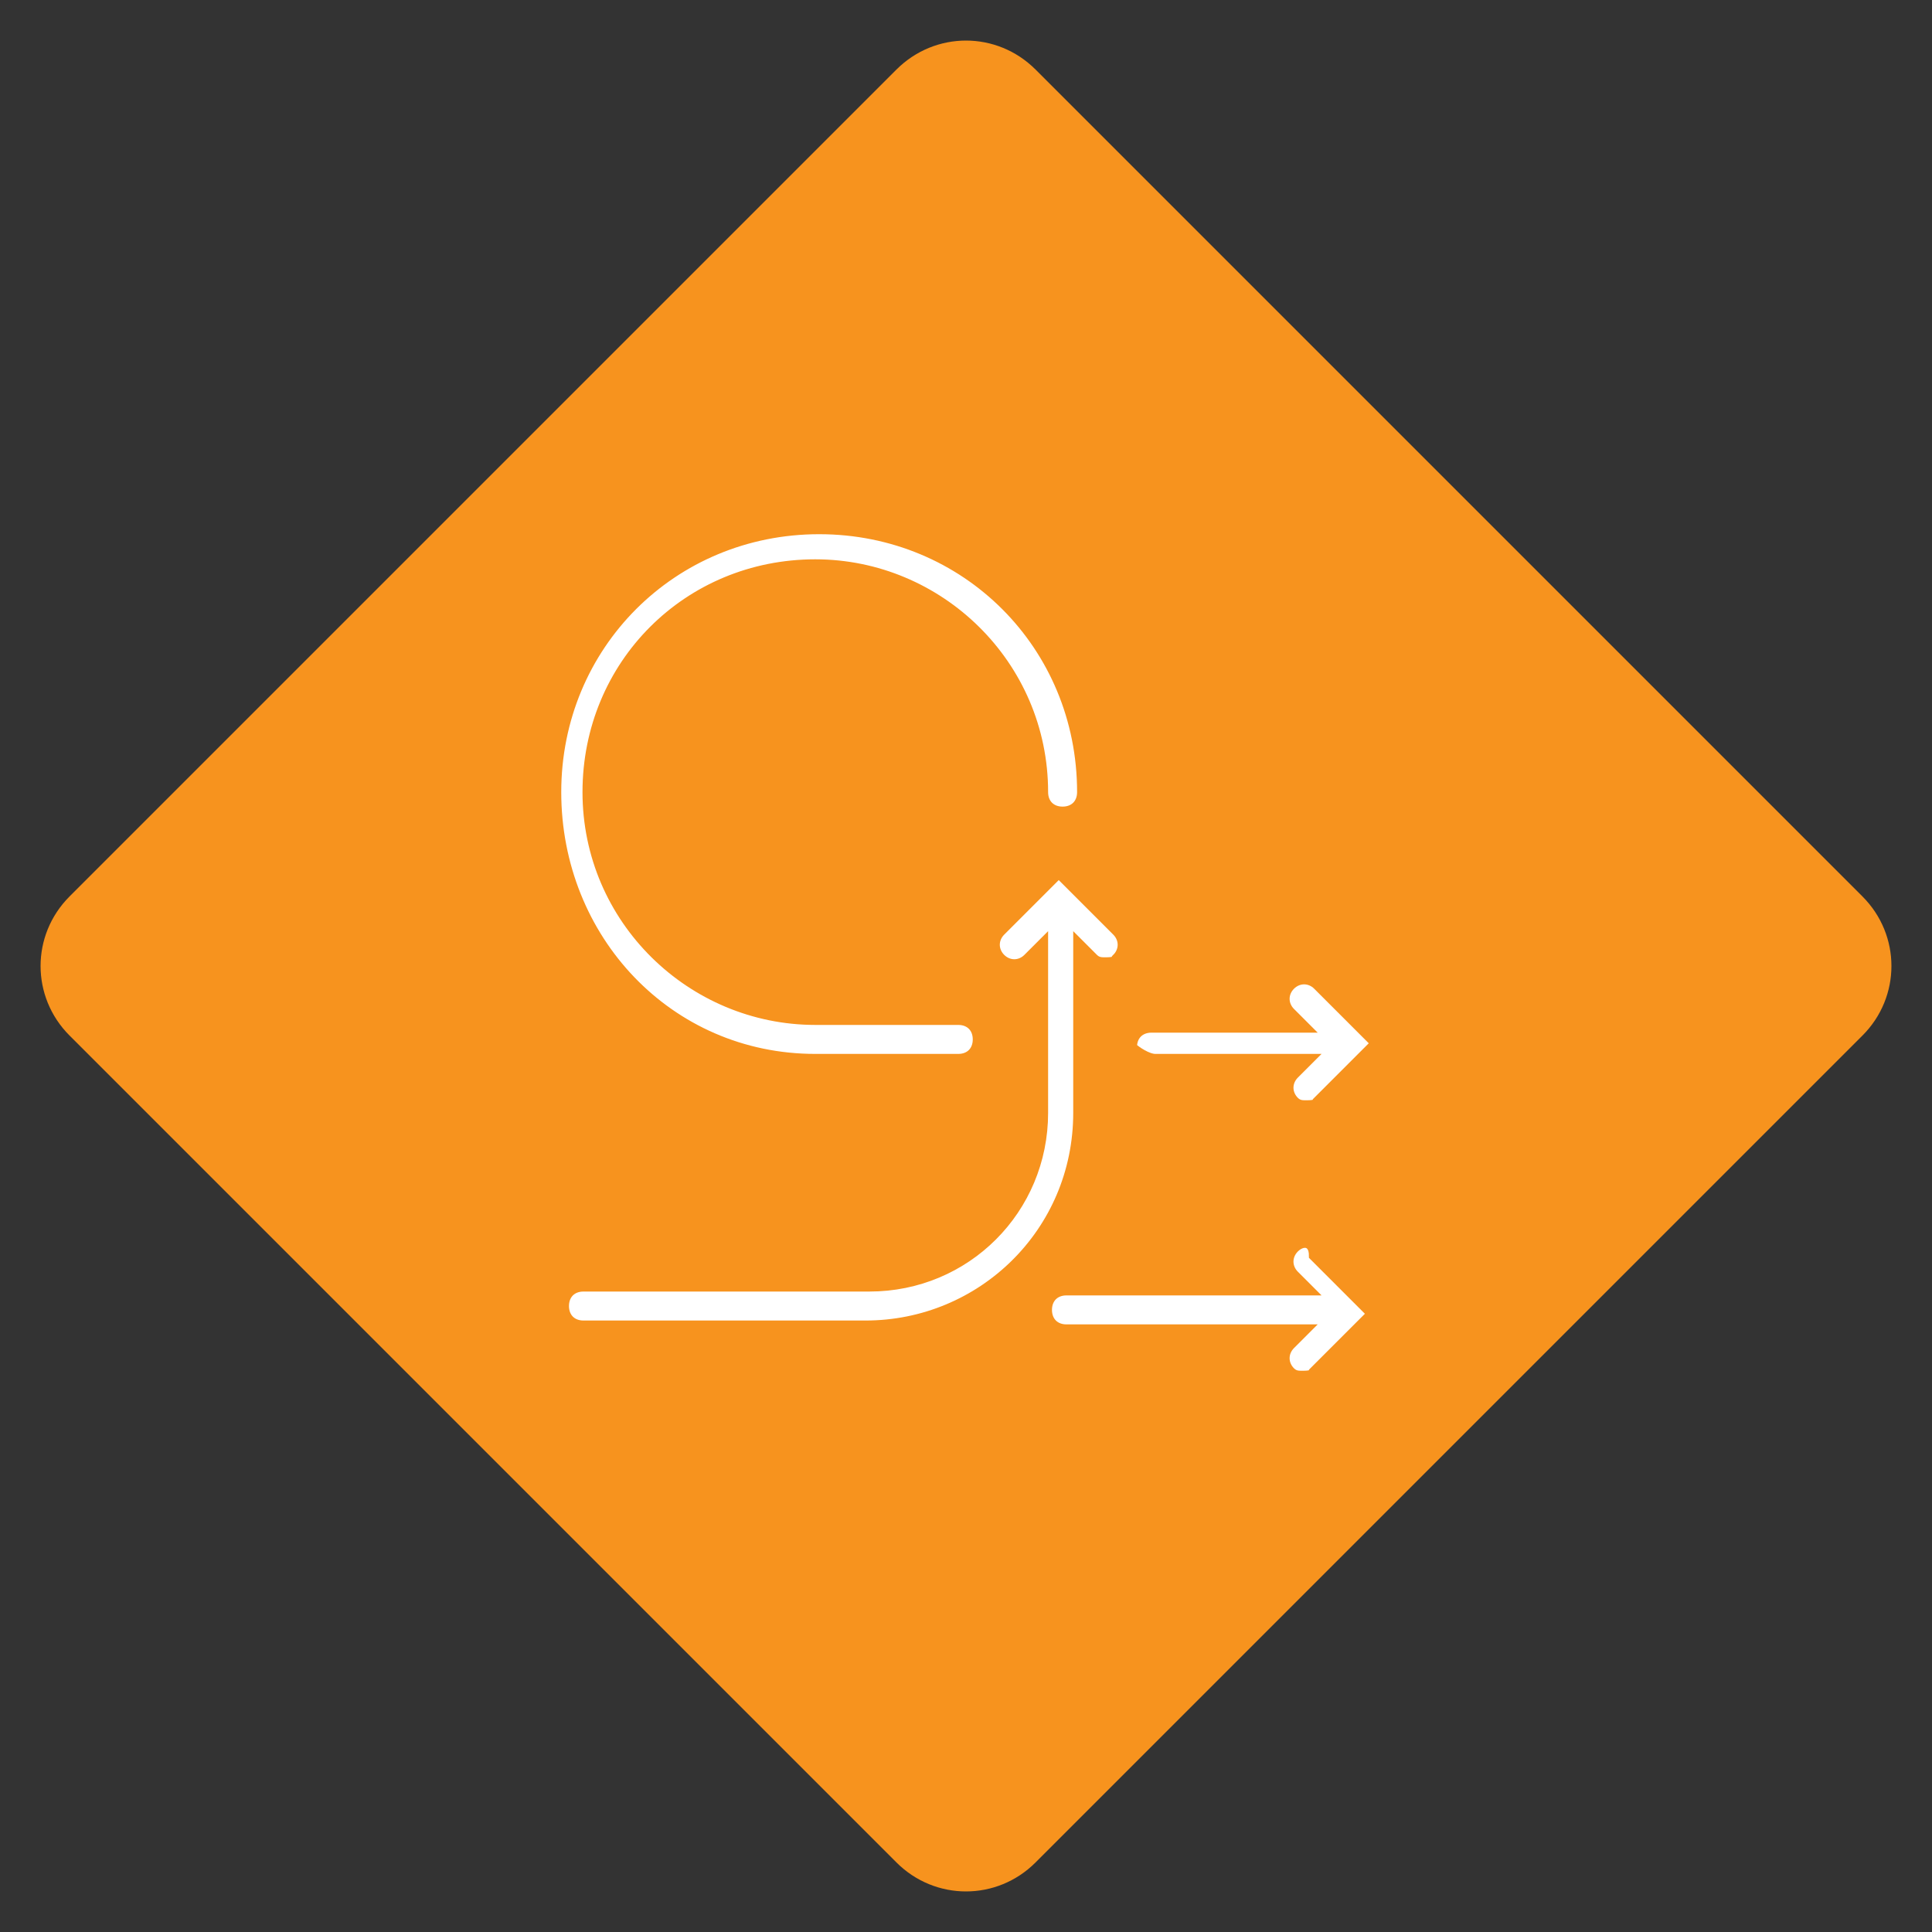 <?xml version="1.0" encoding="utf-8"?>
<!-- Generator: Adobe Illustrator 24.0.1, SVG Export Plug-In . SVG Version: 6.00 Build 0)  -->
<svg version="1.1" id="Layer_1" xmlns="http://www.w3.org/2000/svg" xmlns:xlink="http://www.w3.org/1999/xlink" x="0px" y="0px"
	 width="50px" height="50px" viewBox="0 0 50 50" style="enable-background:new 0 0 50 50;" xml:space="preserve">
<rect x="0" y="0" width="50" height="50" fill="#333333" stroke="none"/>
<style type="text/css">
	.st0{fill:#F7931E;}
	.st1{fill:#FFFFFF;stroke:#F7931E;stroke-width:0.25;stroke-miterlimit:10;}
</style>
<path class="st0" d="M23.2,48.2L1.8,26.8c-1-1-1-2.6,0-3.6L23.2,1.8c1-1,2.6-1,3.6,0l21.4,21.4c1,1,1,2.6,0,3.6L26.8,48.2
	C25.8,49.2,24.2,49.2,23.2,48.2z"/>
<path class="st1" d="M33.5,32.3c-0.2,0.2-0.2,0.5,0,0.7l0.4,0.4h-6.3c-0.3,0-0.5,0.2-0.5,0.5c0,0.3,0.2,0.5,0.5,0.5h6.2l-0.4,0.4
	c-0.2,0.2-0.2,0.5,0,0.7c0.1,0.1,0.2,0.1,0.3,0.1s0.3,0,0.3-0.1l1.5-1.5l-1.5-1.5C34,32.1,33.7,32.1,33.5,32.3L33.5,32.3z"/>
<path class="st1" d="M29.9,27.4h4l-0.4,0.4c-0.2,0.2-0.2,0.5,0,0.7c0.1,0.1,0.2,0.1,0.3,0.1s0.3,0,0.3-0.1l1.5-1.5l-1.5-1.5
	c-0.2-0.2-0.5-0.2-0.7,0c-0.2,0.2-0.2,0.5,0,0.7l0.4,0.4h-4c-0.3,0-0.5,0.2-0.5,0.5C29.4,27.2,29.7,27.4,29.9,27.4L29.9,27.4z"/>
<path class="st1" d="M27.9,24.4l0.4,0.4c0.1,0.1,0.2,0.1,0.3,0.1c0.1,0,0.3,0,0.3-0.1c0.2-0.2,0.2-0.5,0-0.7l-1.5-1.5l-1.5,1.5
	c-0.2,0.2-0.2,0.5,0,0.7c0.2,0.2,0.5,0.2,0.7,0l0.4-0.4v4.4c0,2.5-2,4.5-4.5,4.5l-7.4,0c-0.3,0-0.5,0.2-0.5,0.5
	c0,0.3,0.2,0.5,0.5,0.5h7.3c3,0,5.5-2.4,5.5-5.5L27.9,24.4L27.9,24.4L27.9,24.4z"/>
<path class="st1" d="M21.1,27.4h3.7c0.3,0,0.5-0.2,0.5-0.5c0-0.3-0.2-0.5-0.5-0.5h-3.7c-3.2,0-5.9-2.6-5.9-5.9s2.6-5.9,5.9-5.9
	c3.2,0,5.9,2.6,5.9,5.9c0,0.3,0.2,0.5,0.5,0.5c0.3,0,0.5-0.2,0.5-0.5c0-3.8-3-6.8-6.8-6.8c-3.8,0-6.8,3-6.8,6.8S17.3,27.4,21.1,27.4
	L21.1,27.4z"/>
</svg>
